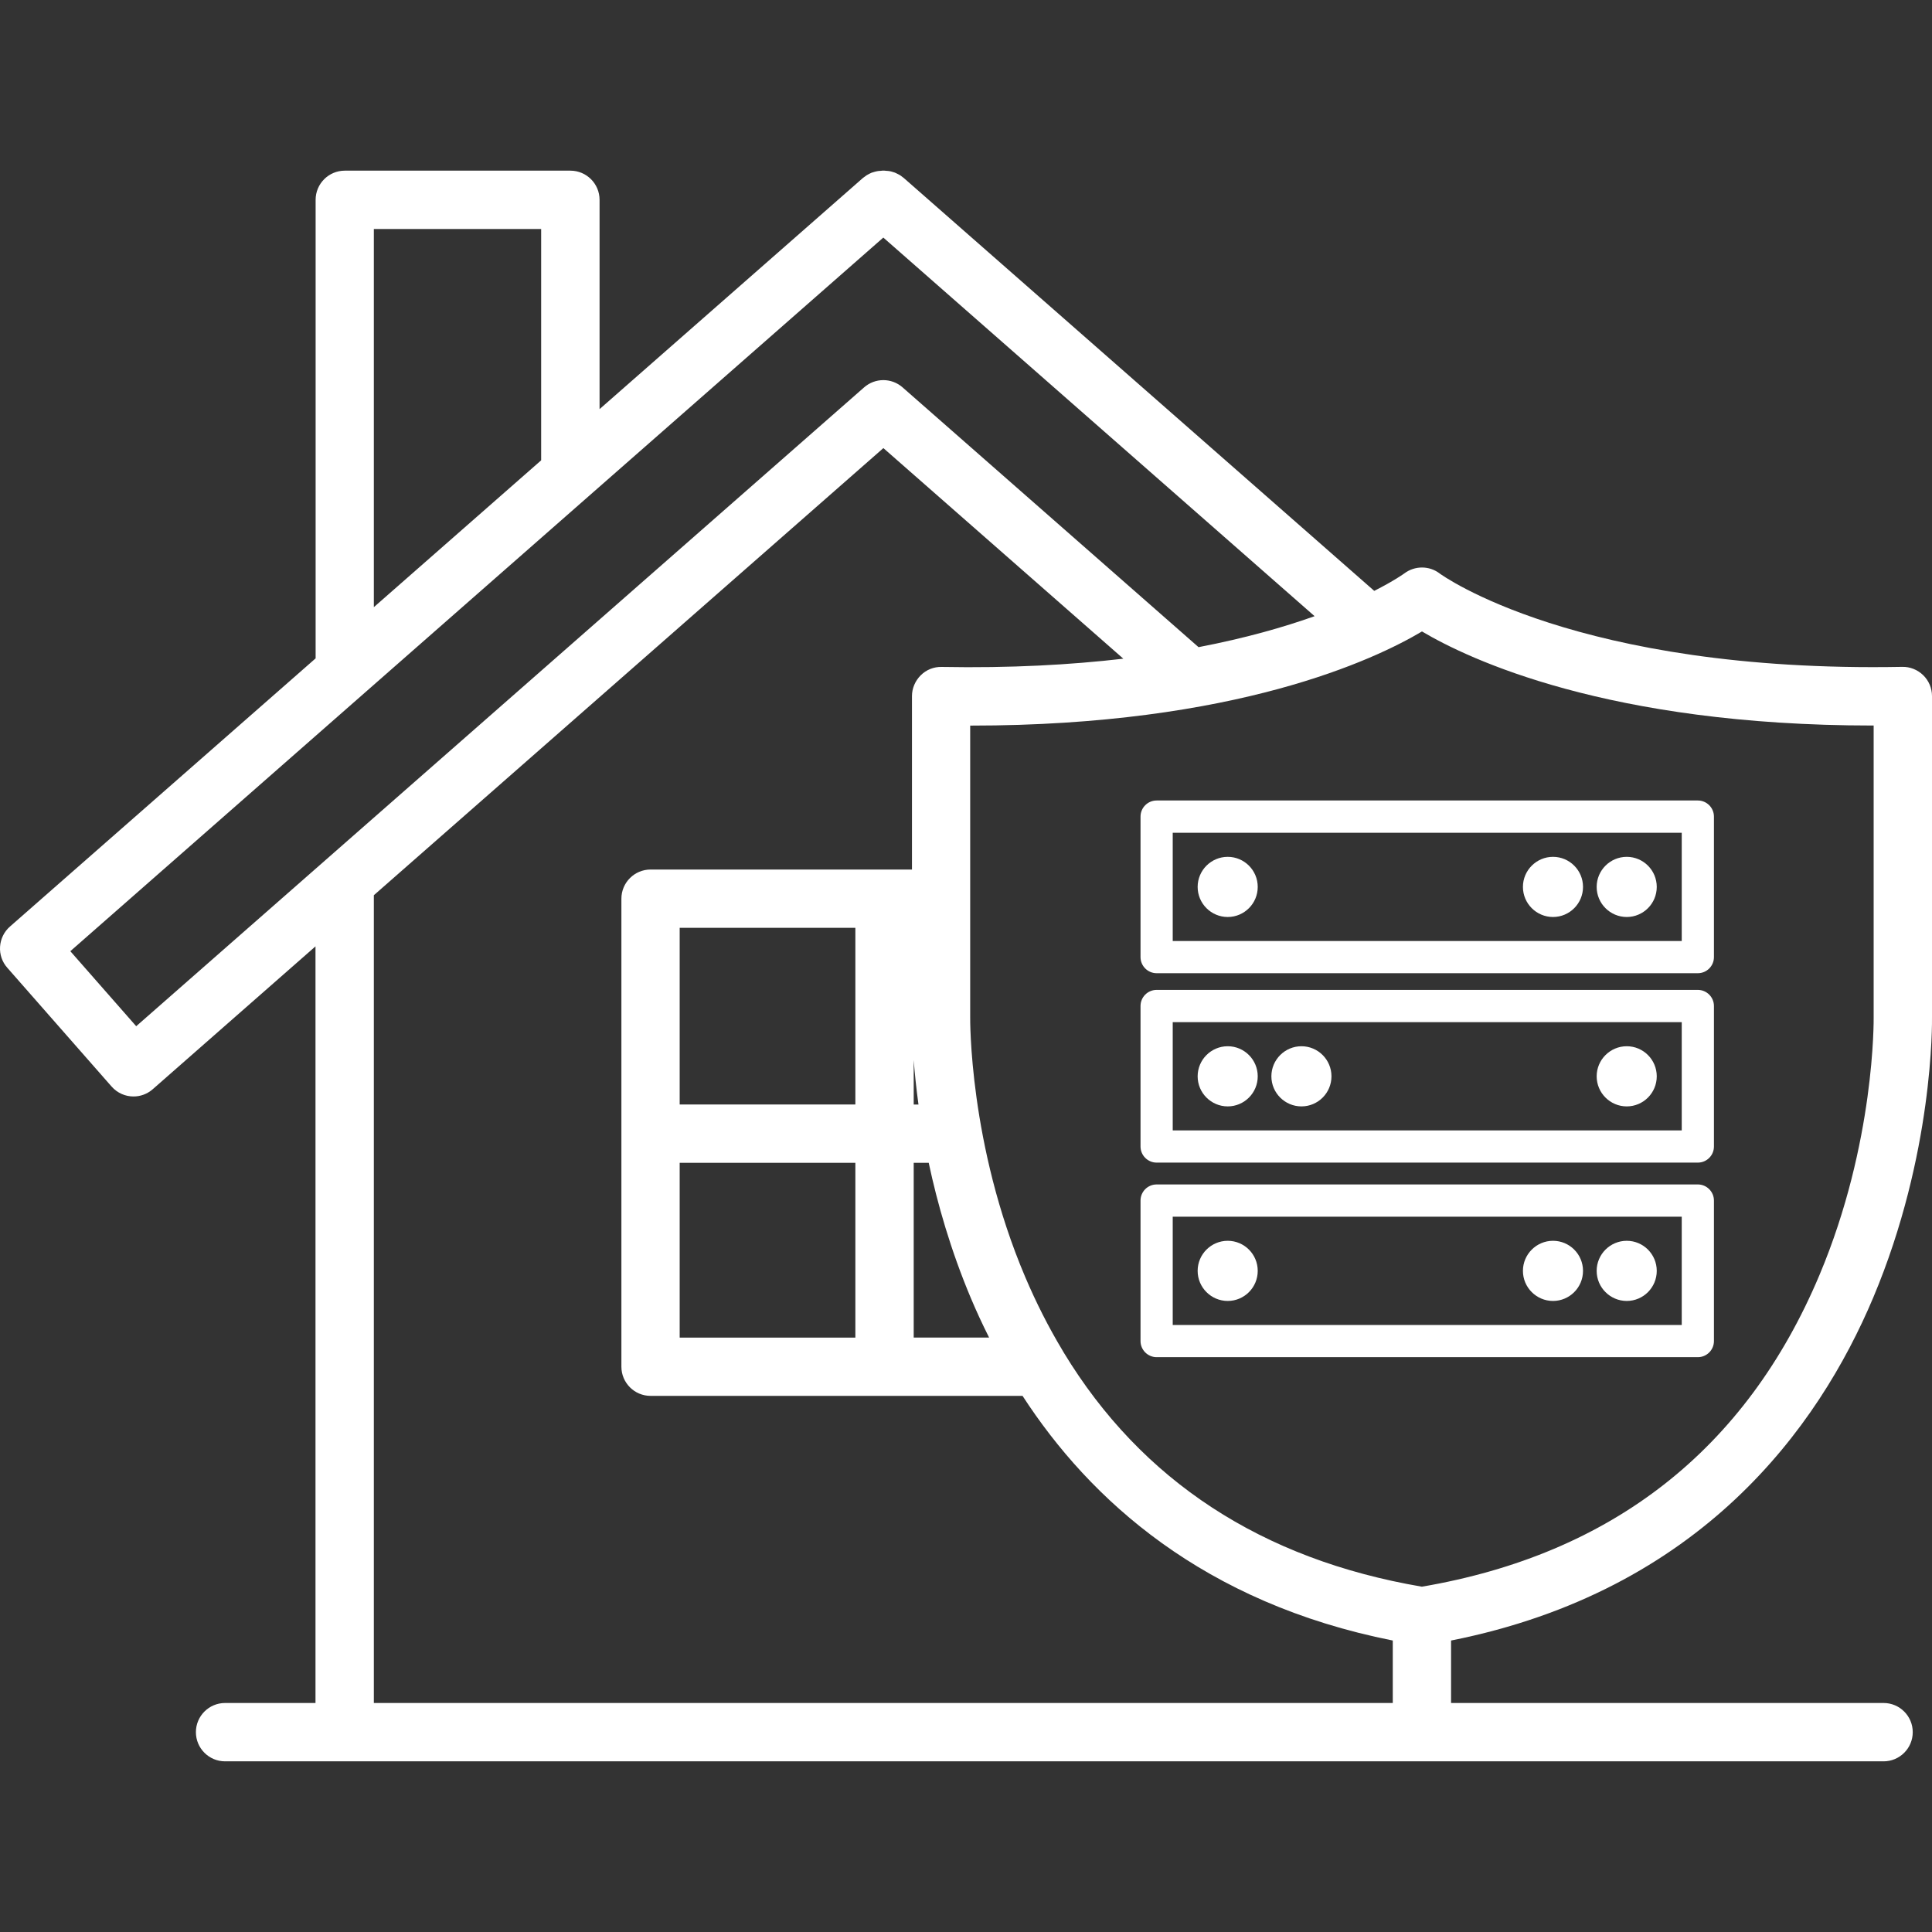 <?xml version="1.0" encoding="UTF-8"?>
<svg id="b" data-name="Layer 2" xmlns="http://www.w3.org/2000/svg" viewBox="0 0 300 300">
  <rect x="0" y="0" width="300" height="300" fill="#333333" stroke="none"/>
  <defs>
    <style>
      .c {
        fill: #fff;
        stroke-width: 0px;
      }
    </style>
  </defs>
  <path class="c" d="M292.5,264.44h-67.18v-9.7c38.77-7.71,57.03-33.02,65.55-53.24,9.41-22.34,9.14-42.86,9.13-43.64v-49.78c0-1.21-.49-2.38-1.36-3.23-.87-.85-2.05-1.33-3.26-1.3-50.67.95-71.64-14.36-71.83-14.5-1.61-1.24-3.87-1.23-5.49-.01-.05.04-1.57,1.14-4.67,2.71L140.33,27.63c-.06-.05-.13-.09-.19-.14-.13-.11-.27-.21-.41-.3-.11-.07-.22-.12-.34-.18-.14-.07-.28-.14-.42-.2-.14-.05-.27-.09-.41-.13-.14-.04-.27-.08-.41-.1-.16-.03-.32-.04-.48-.05-.1,0-.2-.03-.31-.03h-.37c-.09,0-.17.02-.25.03-.19,0-.37.02-.56.06-.1.02-.2.05-.31.07-.18.05-.36.1-.53.16-.11.04-.21.09-.32.15-.15.07-.3.15-.44.24-.11.07-.22.15-.33.24-.08.06-.17.11-.25.18l-40.9,35.9V31.03c0-2.5-2.03-4.53-4.53-4.53h-35.03c-2.5,0-4.53,2.03-4.53,4.53v71.2L1.54,143.88c-.9.79-1.45,1.91-1.53,3.11s.32,2.38,1.12,3.28l16.2,18.45c.9,1.02,2.15,1.54,3.4,1.54,1.06,0,2.12-.37,2.98-1.12l25.28-22.19v117.49h-14.04c-2.5,0-4.53,2.03-4.53,4.53s2.03,4.53,4.53,4.53h18.56s0,0,0,0h167.27s0,0,0,0h71.7c2.5,0,4.53-2.03,4.53-4.53s-2.03-4.53-4.53-4.53ZM220.8,98.05c7.21,4.28,28.87,14.61,70.04,14.61h.1v45.3c0,.19.26,19.44-8.42,40.04-11.4,27.07-32.17,43.34-61.73,48.38-24.87-4.24-43.52-16.44-55.6-36.34-.08-.14-.15-.28-.24-.41-2.13-3.55-4.05-7.33-5.76-11.35-8.76-20.61-8.54-40.13-8.54-40.4v-18.31s0,0,0-.01,0,0,0-.01v-26.88h.1c41.17,0,62.83-10.32,70.04-14.61ZM141.88,164.61c.15,1.96.38,4.28.74,6.9h-.74v-6.9ZM132.82,171.5h-27.28v-27.43h27.28v27.43ZM105.54,180.56h27.28v27.14h-27.28v-27.14ZM141.88,180.56h2.33c1.35,6.35,3.41,13.55,6.52,20.95.85,2.02,1.8,4.09,2.86,6.19h-11.71v-27.14ZM58.05,35.56h25.98v35.92l-25.98,22.8v-58.72ZM21.15,159.35l-10.23-11.65,126.24-110.81,66.97,58.79c-4.71,1.68-10.68,3.4-18.02,4.81l-45.96-40.34c-1.71-1.5-4.26-1.5-5.97,0L21.15,159.35ZM58.05,139.01l79.12-69.43,37.26,32.7c-8.14.95-17.51,1.48-28.21,1.28-1.22-.03-2.39.44-3.25,1.3s-1.36,2.02-1.36,3.23v26.93h-40.59c-2.5,0-4.53,2.03-4.53,4.53v72.67c0,2.5,2.03,4.53,4.53,4.53h57.76c10.5,16.19,28.1,32.15,57.49,37.99v9.7H58.05v-125.43Z"/>
  <g>
    <path class="c" d="M263.64,124.3h-84.04c-1.38,0-2.5,1.12-2.5,2.5v21.82c0,1.38,1.13,2.5,2.5,2.5h84.04c1.38,0,2.5-1.12,2.5-2.5v-21.82c0-1.38-1.13-2.5-2.5-2.5ZM182.1,146.12v-16.81h79.04v16.81h-79.04Z"/>
    <path class="c" d="M190.64,133.05c-2.57,0-4.67,2.09-4.67,4.67s2.1,4.67,4.67,4.67,4.66-2.09,4.66-4.67-2.09-4.67-4.66-4.67Z"/>
    <path class="c" d="M241.15,133.05c-2.57,0-4.67,2.09-4.67,4.67s2.1,4.67,4.67,4.67,4.66-2.09,4.66-4.67-2.09-4.67-4.66-4.67Z"/>
    <path class="c" d="M252.6,133.05c-2.57,0-4.67,2.09-4.67,4.67s2.1,4.67,4.67,4.67,4.66-2.09,4.66-4.67-2.09-4.67-4.66-4.67Z"/>
    <path class="c" d="M263.64,153.71h-84.04c-1.38,0-2.5,1.12-2.5,2.5v21.82c0,1.38,1.13,2.5,2.5,2.5h84.04c1.38,0,2.5-1.12,2.5-2.5v-21.82c0-1.38-1.13-2.5-2.5-2.5ZM182.1,175.53v-16.81h79.04v16.81h-79.04Z"/>
    <path class="c" d="M252.6,162.46c-2.57,0-4.67,2.09-4.67,4.67s2.1,4.67,4.67,4.67,4.66-2.09,4.66-4.67-2.09-4.67-4.66-4.67Z"/>
    <path class="c" d="M202.09,162.46c-2.57,0-4.67,2.09-4.67,4.67s2.1,4.67,4.67,4.67,4.66-2.09,4.66-4.67-2.09-4.67-4.66-4.67Z"/>
    <path class="c" d="M190.64,162.46c-2.57,0-4.67,2.09-4.67,4.67s2.1,4.67,4.67,4.67,4.66-2.09,4.66-4.67-2.09-4.67-4.66-4.67Z"/>
    <path class="c" d="M263.64,183.92h-84.04c-1.38,0-2.5,1.12-2.5,2.5v21.82c0,1.38,1.13,2.5,2.5,2.5h84.04c1.38,0,2.5-1.12,2.5-2.5v-21.82c0-1.38-1.13-2.5-2.5-2.5ZM182.1,205.74v-16.81h79.04v16.81h-79.04Z"/>
    <path class="c" d="M190.64,192.67c-2.57,0-4.67,2.09-4.67,4.67s2.1,4.67,4.67,4.67,4.66-2.09,4.66-4.67-2.09-4.67-4.66-4.67Z"/>
    <path class="c" d="M241.15,192.67c-2.57,0-4.67,2.09-4.67,4.67s2.1,4.67,4.67,4.67,4.66-2.09,4.66-4.67-2.09-4.67-4.66-4.67Z"/>
    <path class="c" d="M252.6,192.67c-2.57,0-4.67,2.09-4.67,4.67s2.1,4.67,4.67,4.67,4.66-2.09,4.66-4.67-2.09-4.67-4.66-4.67Z"/>
  </g>
</svg>